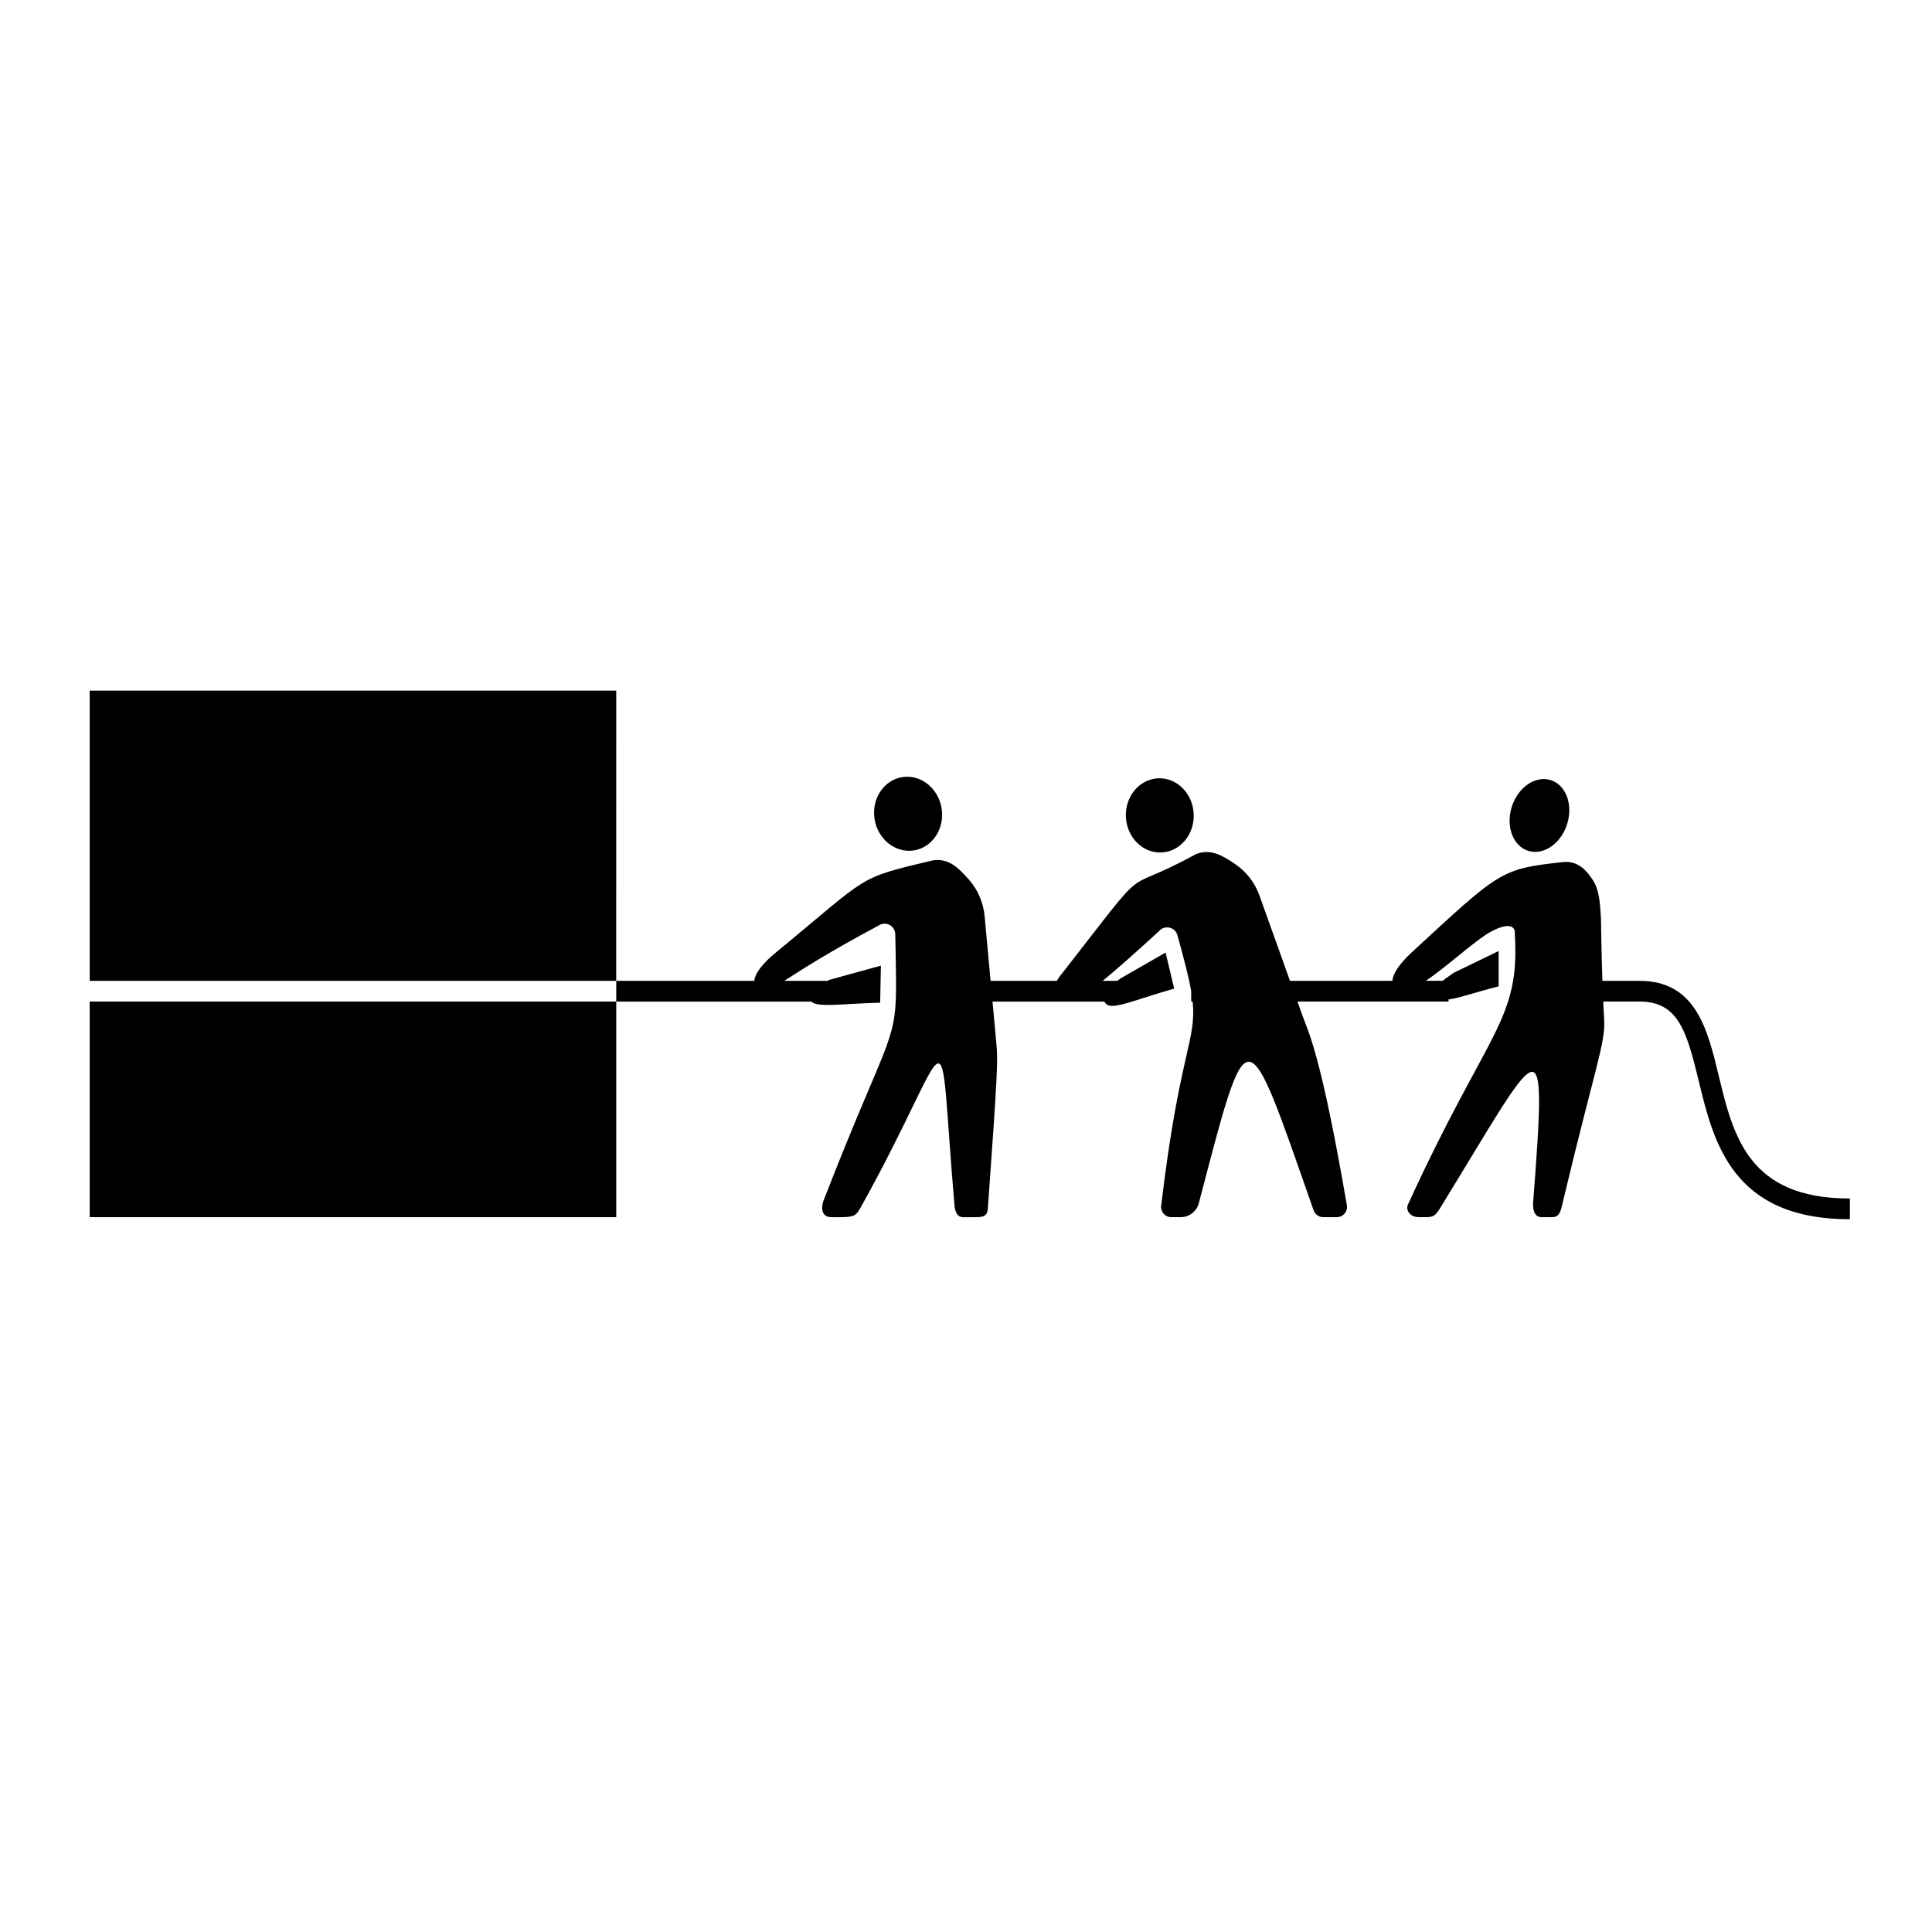 <?xml version="1.0" encoding="UTF-8"?>
<!-- Uploaded to: SVG Find, www.svgrepo.com, Generator: SVG Find Mixer Tools -->
<svg fill="#000000" width="800px" height="800px" version="1.1" viewBox="144 144 512 512" xmlns="http://www.w3.org/2000/svg">
 <g>
  <path d="m451.87 369.91c4.961-0.262 8.75-4.867 8.469-10.293-0.281-5.426-4.535-9.613-9.496-9.352-4.961 0.258-8.75 4.867-8.469 10.293 0.281 5.43 4.535 9.613 9.496 9.352z"/>
  <path d="m549.2 369.54c4.09 1.129 8.645-2.176 10.176-7.387 1.531-5.211-0.543-10.348-4.637-11.477-4.09-1.129-8.645 2.176-10.176 7.387-1.531 5.207 0.543 10.348 4.637 11.477z"/>
  <path d="m386.23 369.36c4.902-0.797 8.172-5.789 7.305-11.148-0.871-5.359-5.551-9.062-10.453-8.266-4.902 0.797-8.172 5.789-7.305 11.148s5.547 9.062 10.453 8.266z"/>
  <path d="m599.47 429.04c-2.977-12.344-6.062-25.109-21.02-25.109h-9.801c-0.262-8.195-0.383-16.723-0.383-16.723-0.273-3.859-0.383-7.227-2.125-9.949-2.066-3.231-4.438-5.195-8.062-4.793-16.488 1.828-16.551 2.344-40.012 23.973-0.828 0.762-4.922 4.578-5.059 7.496h-27.145l-8.098-22.625c-1.211-3.375-3.445-6.293-6.414-8.305-3.516-2.383-6.606-4.188-10.465-2.629-21.18 11.648-10.605-0.211-34.996 31.043-0.371 0.48-1.215 1.426-1.812 2.508h-17.566l-1.578-17.148c-0.328-3.57-1.77-6.953-4.137-9.645-2.812-3.184-5.352-5.699-9.48-5.152-20.551 4.887-16.418 3.637-41.707 24.449-0.902 0.742-5.422 4.41-5.715 7.496h-36.59l0.004-76.902h-139.54v139.54h139.54v-57.137h51.727c1.562 1.664 8.211 0.539 18.219 0.297l0.188-9.82-13.312 3.672c-0.211 0.102-0.551 0.223-0.934 0.359h-11.348c4.301-2.777 11.633-7.543 24.934-14.625 1.855-1.32 4.422-0.023 4.469 2.246 0.098 5.168 0.203 9.129 0.215 12.379h-0.004v2.414c-0.152 14.348-2.934 13.898-19.227 55.848-0.586 1.5-0.762 4.367 2.117 4.367h2.465c3.648 0 4.156-0.578 5.25-2.539 25.473-45.676 20.184-55.629 24.859-0.836 0.098 1.133 0.383 3.375 2.293 3.375h3.523c2.523 0 2.938-0.812 3.059-2.473 2.602-36.004 2.648-39.109 2.273-43.242l-1.047-11.422h29.625c0.176 0.25 0.324 0.5 0.629 0.75 1.758 1.457 8.016-1.391 17.887-4.188l-2.273-9.551-11.969 6.871c-0.191 0.16-0.516 0.379-0.883 0.621h-3.82c3.406-2.785 8.152-6.957 14.918-13.156 1.465-1.738 4.277-1.129 4.887 1.062 1.867 6.731 3.039 11.27 3.652 14.836v2.75h0.383c1.066 10.367-3.527 13.594-8.344 54.125-0.191 1.598 1.055 3.008 2.664 3.008h2.543c2.242 0 4.203-1.523 4.769-3.688 13.273-50.586 12.234-50.012 30.426 1.879 0.379 1.074 1.395 1.809 2.535 1.809h3.633c1.664 0 2.926-1.508 2.644-3.148-6.883-40.082-10.23-45.992-11.633-49.902l-1.465-4.09h40.047v-0.559c2.629-0.281 7.16-1.93 13.27-3.465v-9.367l-11.926 5.789c-0.5 0.43-1.809 1.16-2.883 2.106h-4.488c5.074-3.391 11.297-9.125 16.031-12.309 5.441-3.34 7.769-2.438 7.551-0.195 1.406 23.23-6.961 25.156-28.312 71.789-0.672 1.461 0.539 3.352 2.828 3.352h2.055c1.812 0 2.43-0.434 3.594-2.324 27.137-44.168 28.527-51.602 24.691-1.527-0.086 1.117 0.02 3.848 2.188 3.848h2.938c1.465 0 2.047-1.062 2.43-2.676 8.973-37.691 11.68-43.398 11.262-49.902-0.086-1.34-0.16-2.898-0.238-4.559h9.594c10.141 0 12.453 7.559 15.68 20.906 3.953 16.391 8.879 36.789 40.09 36.789v-5.496c-26.906 0.012-30.906-16.555-34.766-32.574zm-431.7-19.613v-5.496h139.54v5.496z"/>
 </g>
</svg>